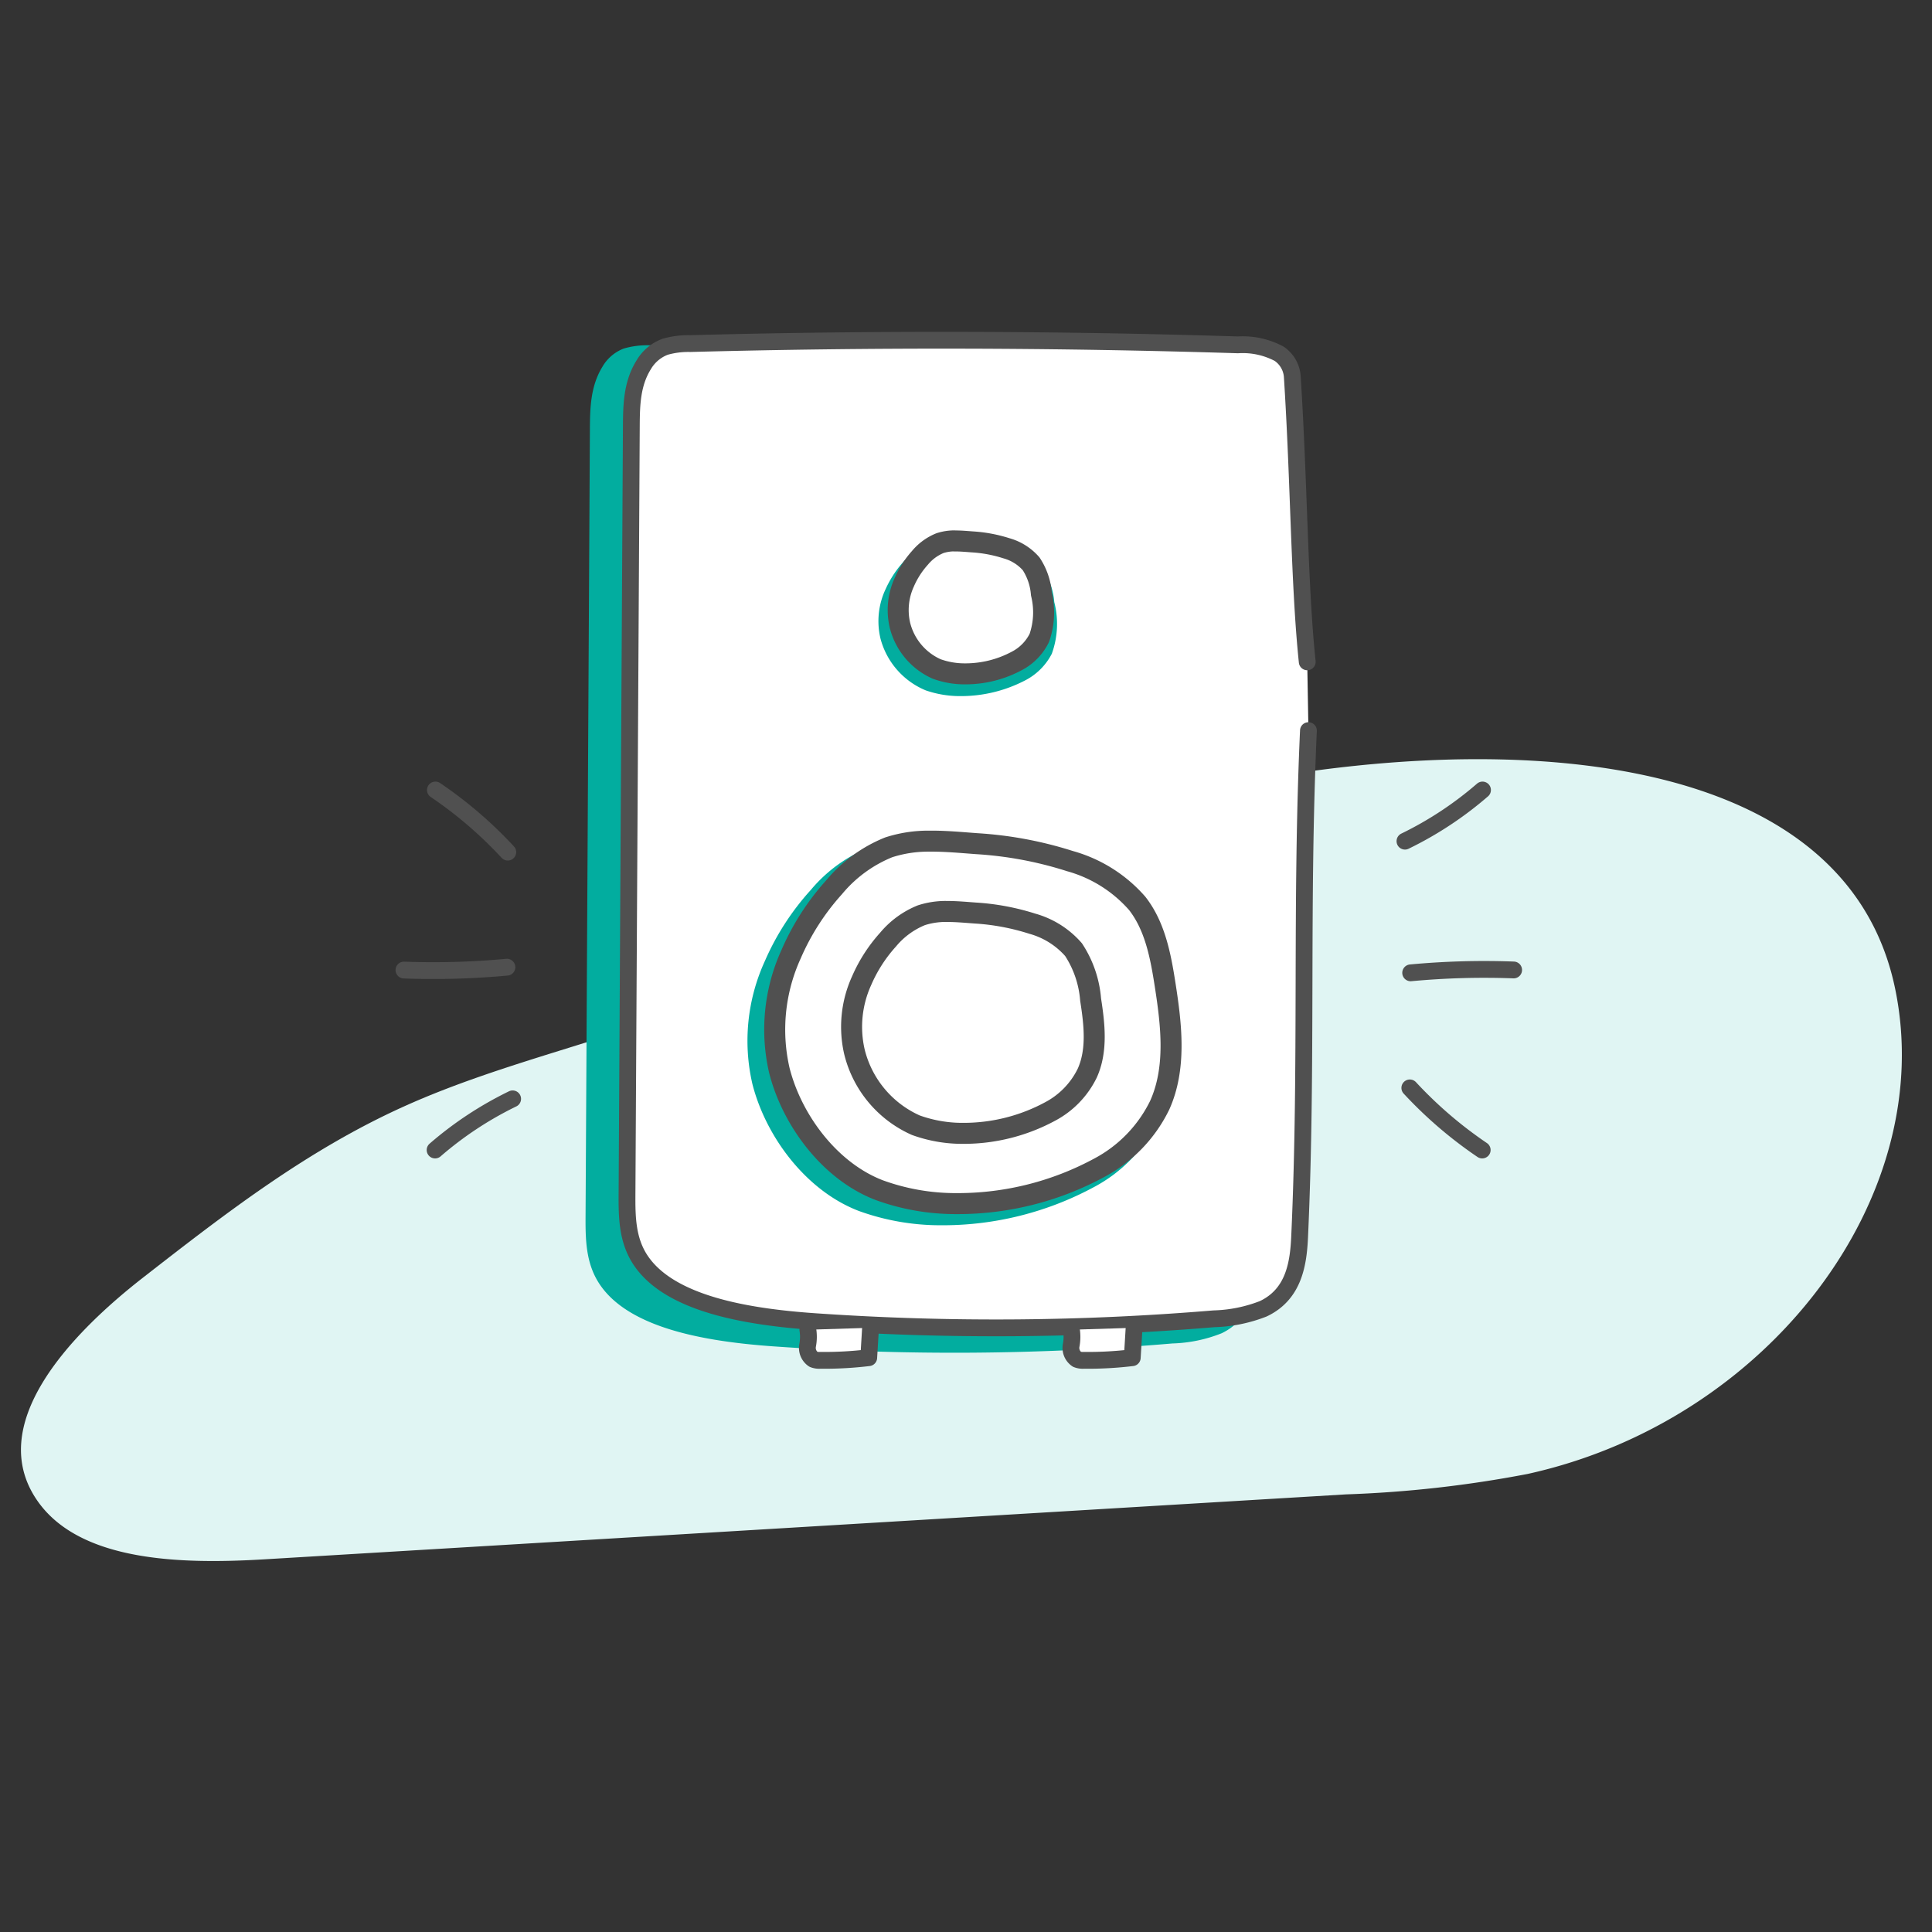 <svg xmlns="http://www.w3.org/2000/svg" width="184" height="184" viewBox="0 0 184 184"><rect x="0" y="0" width="184" height="184" fill="#333333" stroke="none"/><defs><style>.a{fill:#e0f5f3;}.b{fill:#02ad9f;}.c,.d{fill:#fff;stroke:#505050;stroke-linecap:round;stroke-linejoin:round;}.c{stroke-width:1.6px;}.d{stroke-width:2px;}.e{fill:none;}</style></defs><g transform="translate(-463 -1737)"><g transform="translate(-0.527)"><path class="a" d="M4186.468,3482.971c-8.38,3.946-15.995,9.022-24.582,12.631-9.579,4.026-20.17,6.142-29.612,10.4-9.292,4.184-17.15,10.29-24.9,16.328-7.193,5.606-15.006,14.09-10.053,21.234,4.041,5.826,13.688,6.061,21.633,5.585l103-6.185a111.526,111.526,0,0,0,17.3-1.946c22.939-5.052,39.1-26.37,35.007-46.187C4267.8,3463.5,4210.141,3471.828,4186.468,3482.971Z" transform="translate(-3630.239 -1663.642)"/><g transform="translate(-2450.941 -2563.068)"><path class="b" d="M3035.018,4363.973c-.767-7.517-.767-17.361-1.427-27.882a2.957,2.957,0,0,0-1.247-2.147,7.215,7.215,0,0,0-3.924-.868q-26.062-.836-52.159-.124a7.855,7.855,0,0,0-2.383.31,3.991,3.991,0,0,0-2.05,1.759c-1.138,1.861-1.169,3.975-1.18,6.018q-.205,37.4-.412,74.794c-.012,2.175,0,4.432,1.248,6.4,2.766,4.363,10.237,5.609,16.713,6.065a244.69,244.69,0,0,0,37.931-.282,13.647,13.647,0,0,0,4.7-.976c2.937-1.419,3.35-4.428,3.465-7.024.759-17.064.081-32.266.84-49.33"/><path class="c" d="M3038.966,4363.1c-.768-7.344-.768-16.962-1.428-27.241a2.876,2.876,0,0,0-1.247-2.1,7.366,7.366,0,0,0-3.924-.848q-26.062-.814-52.159-.121a8.057,8.057,0,0,0-2.383.3,3.964,3.964,0,0,0-2.05,1.719c-1.138,1.818-1.169,3.883-1.18,5.879l-.411,73.078c-.012,2.124,0,4.33,1.247,6.252,2.767,4.262,10.237,5.48,16.713,5.925a250.225,250.225,0,0,0,37.932-.275,13.933,13.933,0,0,0,4.7-.953c2.937-1.387,3.35-4.327,3.466-6.864.759-16.672.08-31.525.839-48.2"/><path class="b" d="M3004.71,4351.5a5.772,5.772,0,0,0-1.693.253,5.934,5.934,0,0,0-2.341,1.639,10,10,0,0,0-1.848,2.748,7.149,7.149,0,0,0-.5,4.762,7.367,7.367,0,0,0,4.3,4.914,9.972,9.972,0,0,0,3.265.548H3006a13.227,13.227,0,0,0,6.022-1.456,5.893,5.893,0,0,0,2.618-2.577,8.364,8.364,0,0,0,.236-4.92,6.886,6.886,0,0,0-1.2-3.353,5.986,5.986,0,0,0-2.886-1.736,17.045,17.045,0,0,0-4.006-.716c-.613-.042-1.278-.1-1.934-.1h0c-.049,0-.1,0-.147,0"/><path class="d" d="M3005.365,4351.581a4.472,4.472,0,0,0-1.378.216,4.83,4.83,0,0,0-1.906,1.4,8.566,8.566,0,0,0-1.5,2.341,6.351,6.351,0,0,0-.409,4.055,6.2,6.2,0,0,0,3.5,4.185,7.791,7.791,0,0,0,2.657.467h.095a10.375,10.375,0,0,0,4.9-1.24,4.906,4.906,0,0,0,2.131-2.195,7.43,7.43,0,0,0,.192-4.189,6.045,6.045,0,0,0-.975-2.856,4.836,4.836,0,0,0-2.349-1.479,13.35,13.35,0,0,0-3.26-.61c-.5-.035-1.041-.088-1.575-.088h-.118"/><path class="b" d="M3003.24,4386.908a7.918,7.918,0,0,0-2.484.4,8.707,8.707,0,0,0-3.435,2.573,15.817,15.817,0,0,0-2.713,4.316,11.959,11.959,0,0,0-.737,7.48c.8,3.238,3.2,6.513,6.306,7.718a13.779,13.779,0,0,0,4.792.861h.17a18.382,18.382,0,0,0,8.838-2.288,8.959,8.959,0,0,0,3.841-4.048c1.051-2.385.742-5.14.348-7.726a11.333,11.333,0,0,0-1.759-5.267,8.686,8.686,0,0,0-4.235-2.727,23.522,23.522,0,0,0-5.879-1.125c-.9-.065-1.876-.163-2.839-.163h0l-.216,0"/><path class="b" d="M3001.24,4380.164a13.139,13.139,0,0,0-4.008.624,14.048,14.048,0,0,0-5.541,4.033,24.715,24.715,0,0,0-4.375,6.767,18.25,18.25,0,0,0-1.19,11.723c1.294,5.076,5.168,10.209,10.173,12.1a22.83,22.83,0,0,0,7.729,1.349c.092,0,.183,0,.275,0a30.326,30.326,0,0,0,14.256-3.586,14.216,14.216,0,0,0,6.2-6.345c1.7-3.739,1.2-8.057.561-12.111-.454-2.9-1.017-5.935-2.836-8.254a14.072,14.072,0,0,0-6.833-4.276,38.939,38.939,0,0,0-9.483-1.762c-1.453-.1-3.026-.256-4.579-.256h0c-.115,0-.231,0-.347,0"/><path class="d" d="M3002.866,4380.177a12.276,12.276,0,0,0-3.759.589,13.184,13.184,0,0,0-5.2,3.8,23.345,23.345,0,0,0-4.1,6.384,17.315,17.315,0,0,0-1.116,11.06c1.214,4.789,4.846,9.632,9.54,11.415a21.278,21.278,0,0,0,7.247,1.272h.259a28.32,28.32,0,0,0,13.368-3.383,13.383,13.383,0,0,0,5.81-5.986c1.589-3.528,1.122-7.6.525-11.427-.425-2.74-.953-5.6-2.659-7.787a13.178,13.178,0,0,0-6.407-4.034,36.354,36.354,0,0,0-8.892-1.663c-1.363-.1-2.838-.241-4.295-.241h0c-.109,0-.218,0-.326,0"/><path class="d" d="M3004.518,4386.873a7.5,7.5,0,0,0-2.3.361,8.053,8.053,0,0,0-3.181,2.329,14.27,14.27,0,0,0-2.511,3.907,10.6,10.6,0,0,0-.683,6.77,10.346,10.346,0,0,0,5.839,6.987,13.009,13.009,0,0,0,4.436.779h.159a17.324,17.324,0,0,0,8.182-2.071,8.193,8.193,0,0,0,3.557-3.664c.972-2.159.687-4.653.321-6.994a10.1,10.1,0,0,0-1.627-4.767,8.082,8.082,0,0,0-3.922-2.469,22.312,22.312,0,0,0-5.443-1.018c-.834-.059-1.737-.147-2.629-.147h0l-.2,0"/><path class="c" d="M2962.828,4381.223a39.8,39.8,0,0,0-6.893-5.916"/><path class="c" d="M2962.747,4392.181a75.737,75.737,0,0,1-9.806.274"/><path class="c" d="M2963.291,4404.721a33.867,33.867,0,0,0-7.385,4.872"/><path class="c" d="M3048.737,4403.677a39.854,39.854,0,0,0,6.893,5.916"/><path class="c" d="M3048.818,4392.719a75.559,75.559,0,0,1,9.806-.274"/><path class="c" d="M3048.274,4380.179a33.869,33.869,0,0,0,7.385-4.872"/><path class="c" d="M2991.408,4426.71a4.285,4.285,0,0,1-.027,1.5,1.308,1.308,0,0,0,.553,1.314,1.507,1.507,0,0,0,.642.1,35.411,35.411,0,0,0,4.628-.252l.173-2.848"/><path class="c" d="M3016.507,4426.71a4.314,4.314,0,0,1-.026,1.5,1.306,1.306,0,0,0,.552,1.314,1.508,1.508,0,0,0,.642.1,35.407,35.407,0,0,0,4.628-.252l.174-2.848"/></g></g><rect class="e" width="184" height="184" transform="translate(463 1737)"/></g></svg>
